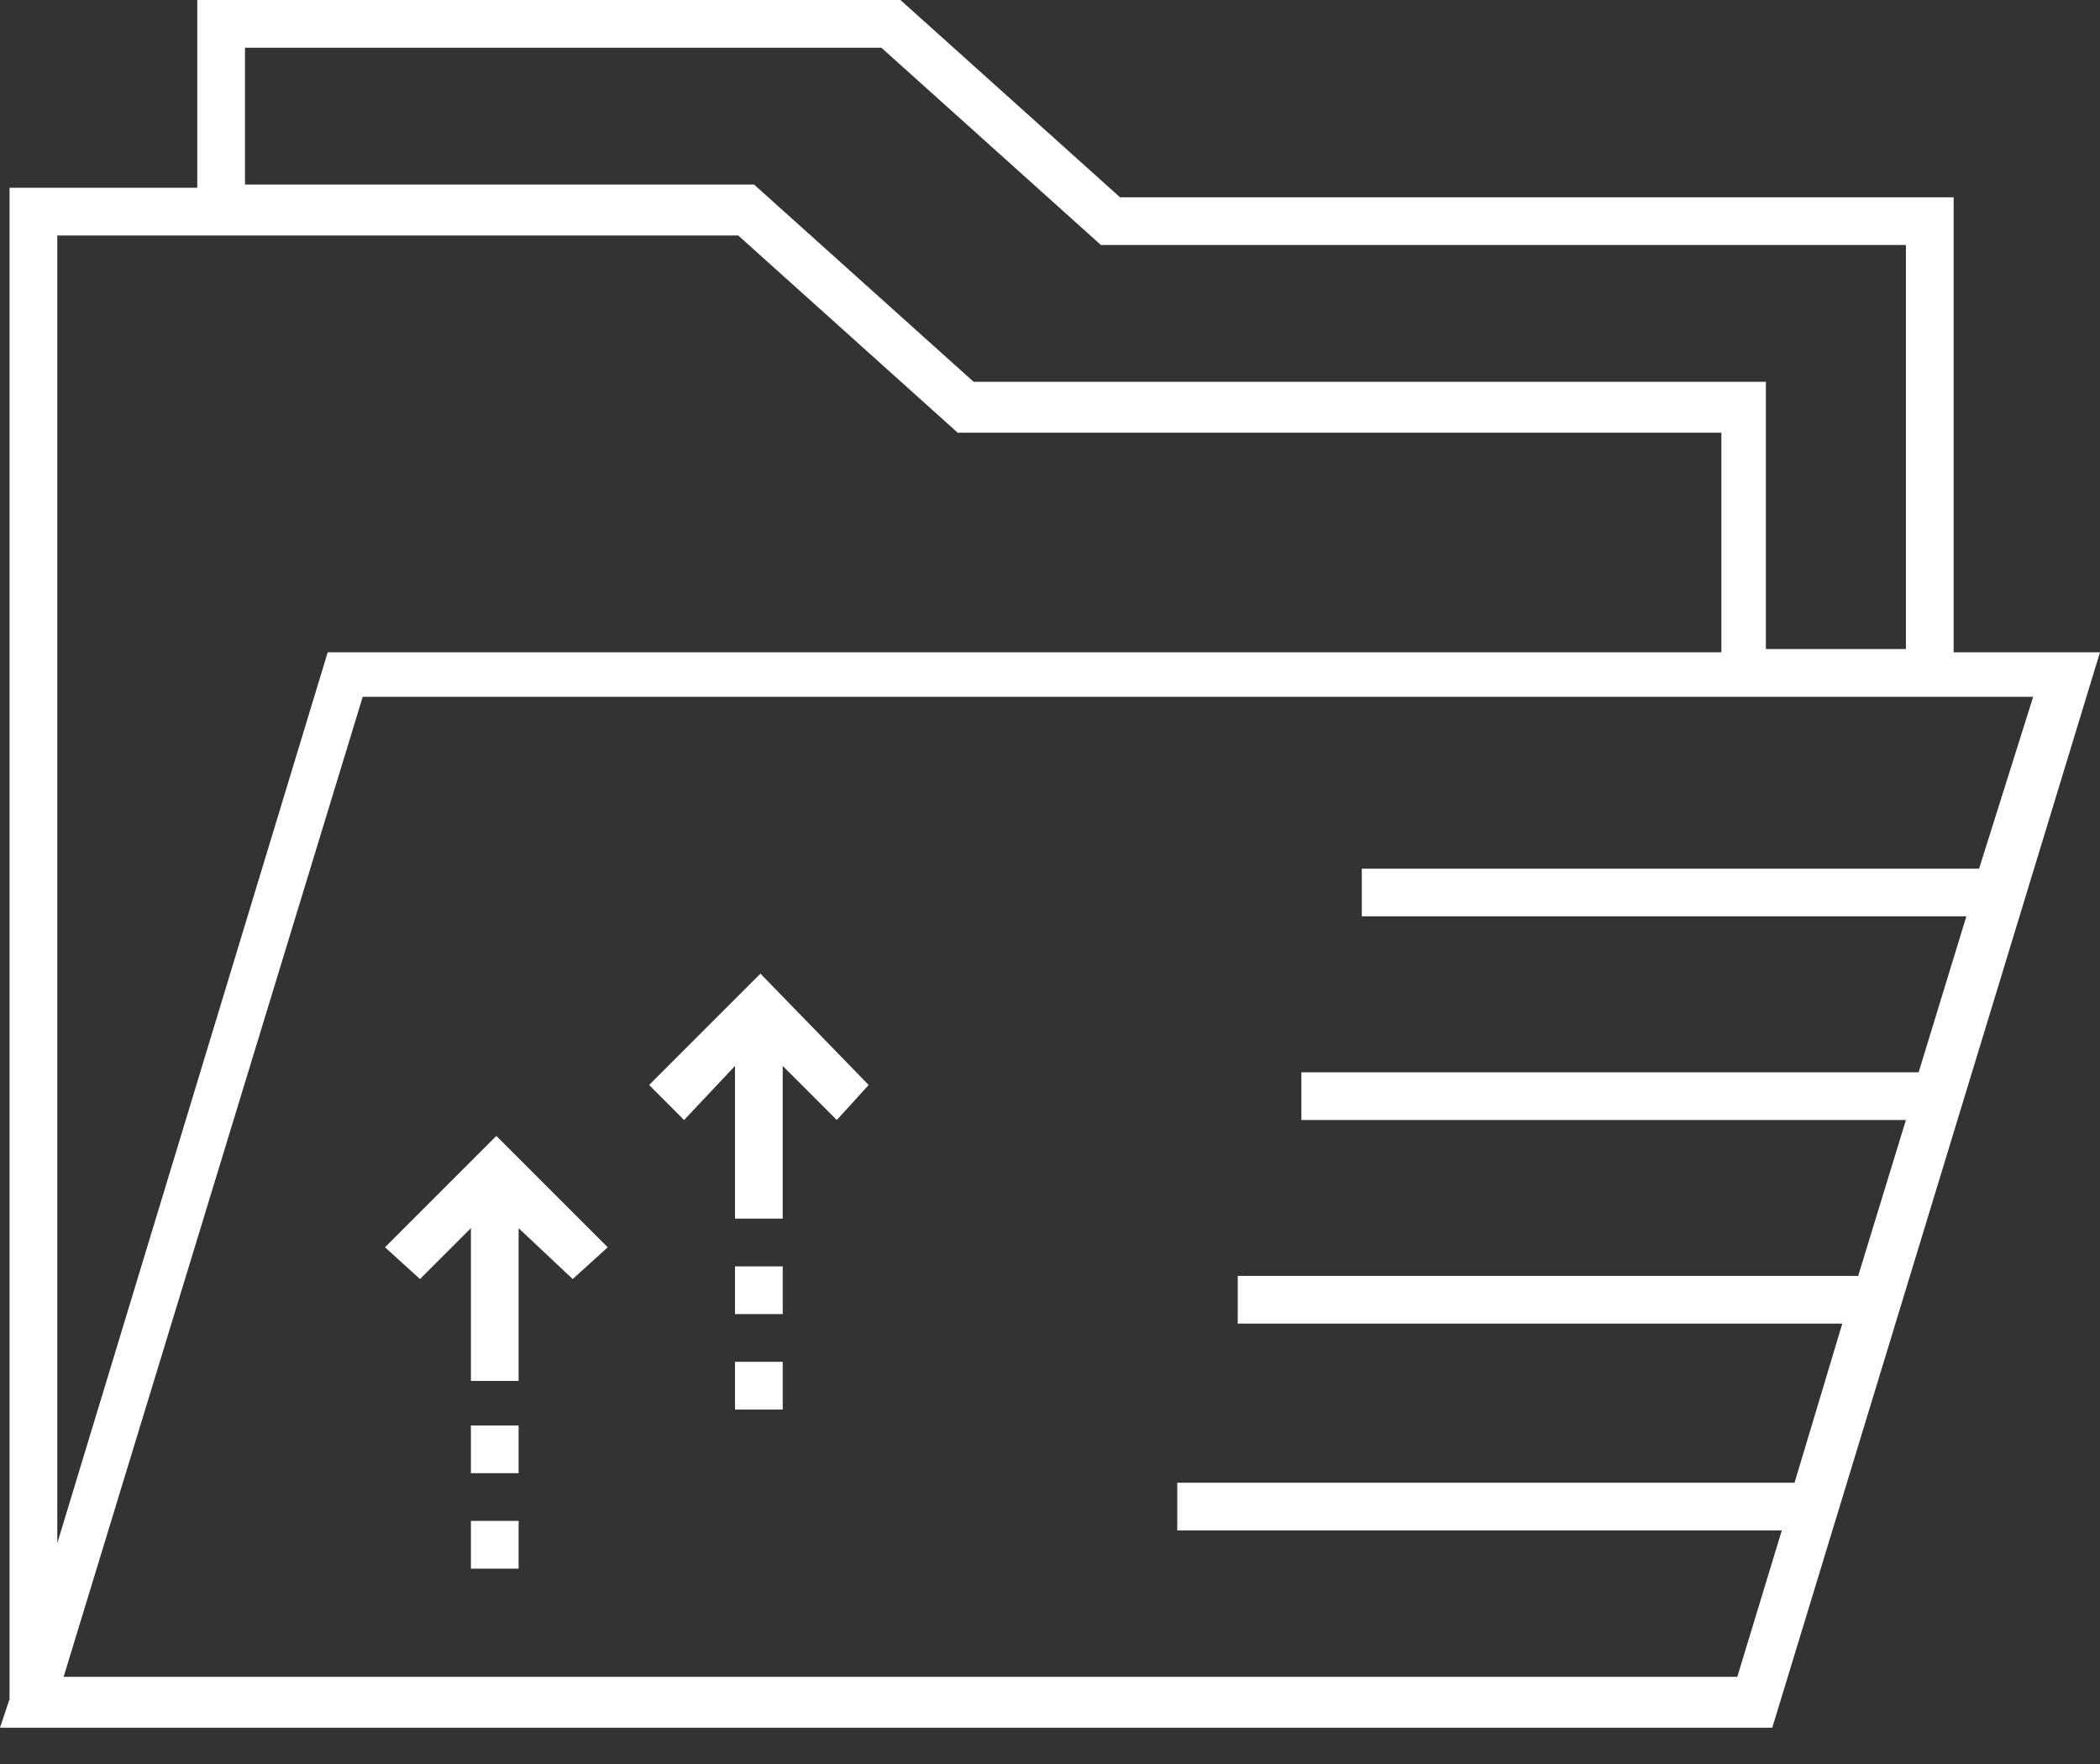 <svg width="50" height="42" viewBox="0 0 50 42" fill="none" xmlns="http://www.w3.org/2000/svg">
<rect x="0" y="0" width="50" height="42" fill="#333333" stroke="none"/>
<path d="M46.515 15.454V4.697H26.667L21.439 0H4.697V4.47H0.227V40.455L0 41.136H42.197L50 15.53H46.515V15.454ZM5.833 1.136H20.985L26.212 5.833H45.379V15.454H42.045V9.091H23.182L17.954 4.394H5.833V1.136ZM1.364 5.606H17.576L22.803 10.303H40.985V15.53H7.803L1.364 36.742V5.606ZM41.364 39.924H1.515L8.636 16.591H48.409L47.121 20.682H32.424V21.818H46.818L45.682 25.53H30.985V26.667H45.379L44.242 30.379H29.47V31.515H43.864L42.727 35.303H28.03V36.439H42.424L41.364 39.924Z" fill="white"/>
<path d="M15.455 25.833L16.288 26.667L17.5 25.379V29.015H18.636V25.379L19.924 26.667L20.682 25.833L18.106 23.182L15.455 25.833Z" fill="white"/>
<path d="M18.636 32.424H17.5V33.561H18.636V32.424Z" fill="white"/>
<path d="M18.636 30.152H17.5V31.288H18.636V30.152Z" fill="white"/>
<path d="M9.166 29.697L10 30.454L11.212 29.242V32.879H12.348V29.242L13.636 30.454L14.47 29.697L11.818 27.045L9.166 29.697Z" fill="white"/>
<path d="M12.348 36.212H11.212V37.349H12.348V36.212Z" fill="white"/>
<path d="M12.348 33.94H11.212V35.076H12.348V33.94Z" fill="white"/>
</svg>
